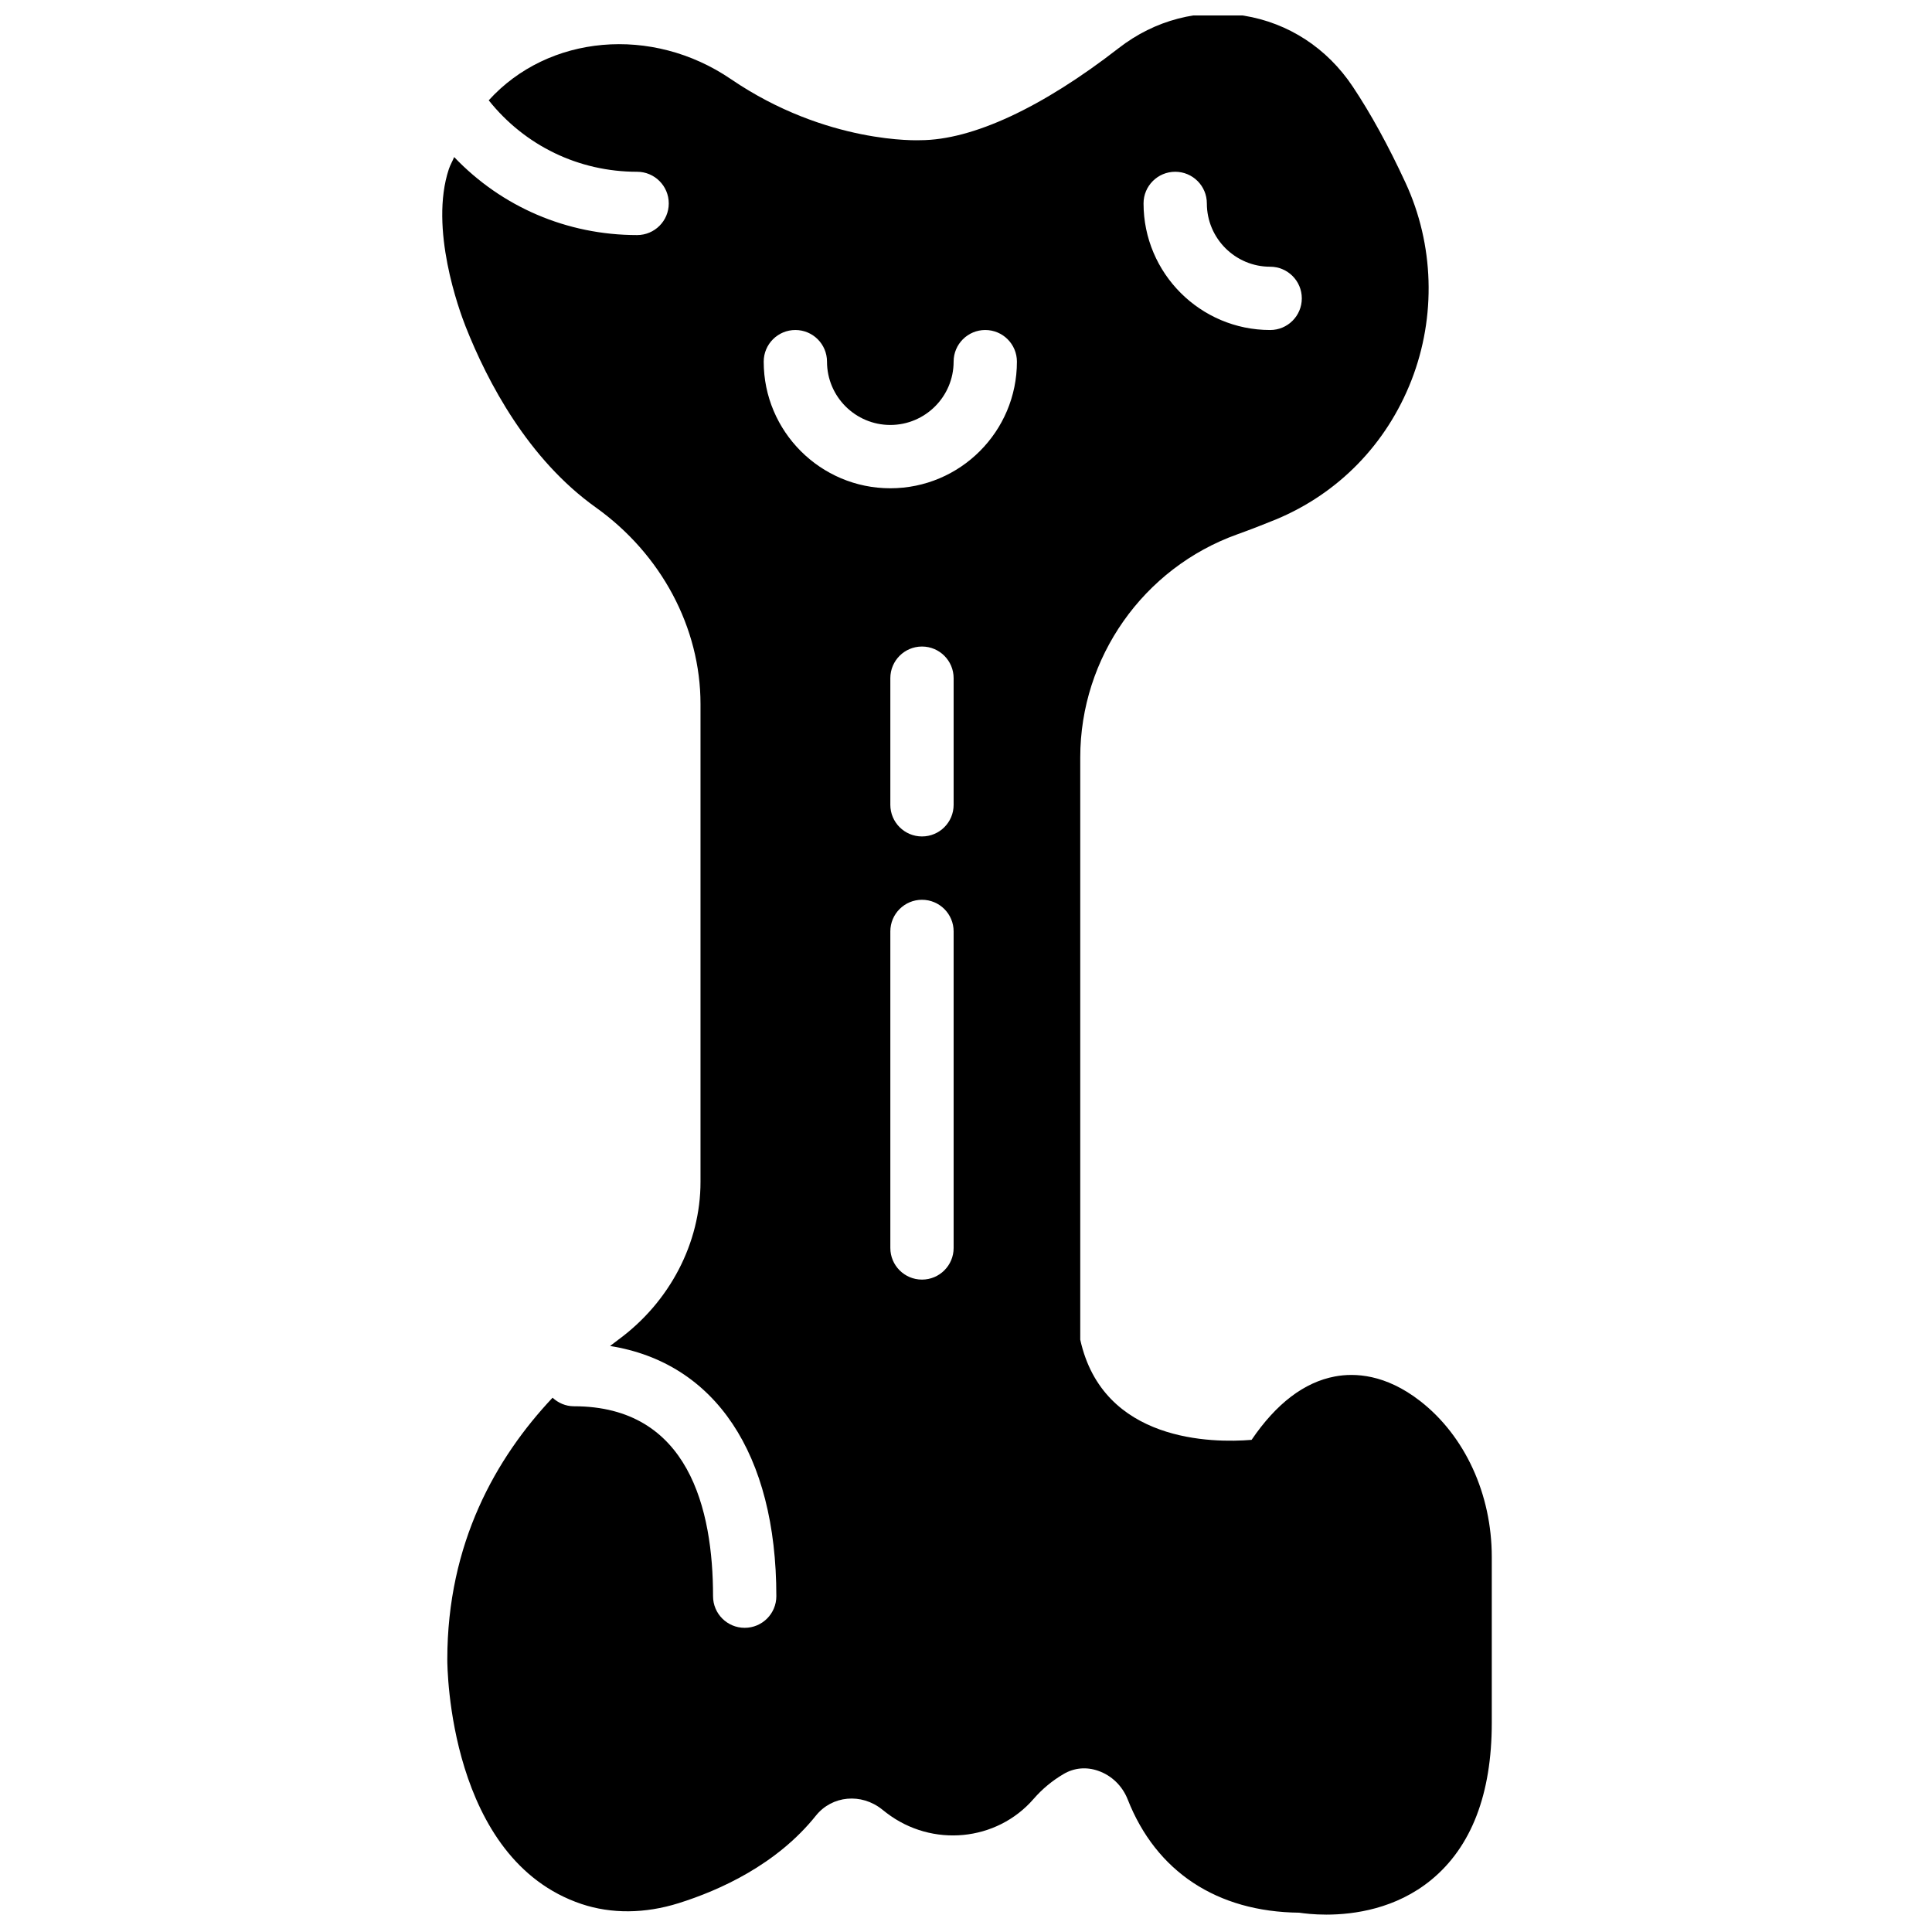 <?xml version="1.0" encoding="UTF-8"?>
<!-- Uploaded to: ICON Repo, www.iconrepo.com, Generator: ICON Repo Mixer Tools -->
<svg width="800px" height="800px" version="1.1" viewBox="144 144 512 512" xmlns="http://www.w3.org/2000/svg">
 <defs>
  <clipPath id="a">
   <path d="m261 148.09h279v503.81h-279z"/>
  </clipPath>
 </defs>
 <g clip-path="url(#a)">
  <path d="m520.36 515.29c-9.203-7.156-17.371-7.5-22.613-6.508-8.102 1.52-15.52 7.164-22.062 16.793-10.293 0.863-39.418 0.688-45.406-26.551v-154.31c0-26.441 16.719-50.188 41.605-59.105 3.414-1.227 6.844-2.551 10.25-3.949 16.574-6.894 29.332-19.996 35.918-36.883 6.578-16.887 6.008-35.969-1.578-52.352-4.519-9.773-9.219-18.336-13.965-25.449-6.805-10.227-17.062-16.91-28.898-18.832-11.762-1.922-23.547 1.141-33.168 8.625-20.223 15.711-38.73 24.367-52.57 24.387-0.242 0.008-24.77 1.133-50.172-16.188-20.91-14.258-48.398-11.793-64.184 5.621 9.586 12.02 23.84 18.934 39.324 18.934 4.629 0 8.387 3.75 8.387 8.387 0 4.641-3.758 8.387-8.387 8.387-18.598 0-35.887-7.465-48.484-20.676-0.43 1.086-1.031 2.059-1.402 3.172-5.242 15.73 2.762 37.48 4.414 41.684 5.856 14.84 16.594 35.207 34.52 47.996 17.371 12.398 27.75 31.867 27.75 52.082v126.67c0 16.199-8.152 31.832-21.809 41.832-0.715 0.52-1.434 1.09-2.156 1.645 27.766 4.422 44.062 28.461 44.062 66.301 0 4.641-3.758 8.387-8.387 8.387-4.641 0-8.387-3.75-8.387-8.387 0-22.957-6.398-50.328-36.875-50.328-2.199 0-4.16-0.891-5.652-2.266-14.973 15.895-27.898 38.52-27.898 69.371 0 2.156 0.402 52.98 35.566 64.801 7.902 2.641 16.793 2.582 25.734-0.219 10.855-3.406 25.98-10.199 36.379-23.195 4.293-5.352 12.039-6.047 17.539-1.652l1.199 0.941c12.062 9.211 29.184 7.559 38.973-3.742 2.273-2.617 4.949-4.832 7.969-6.602 2.75-1.617 5.988-1.93 9.117-0.832 3.566 1.227 6.426 4 7.836 7.59 7.531 19.141 23.656 29.785 45.438 30.012 1.309 0.191 3.875 0.512 7.195 0.512 7.363 0 18.445-1.535 27.781-9.184 10.66-8.742 16.07-22.758 16.07-41.656v-43.965c-0.008-16.621-7.098-32.055-18.973-41.297zm-64.918-325.77c4.629 0 8.387 3.75 8.387 8.387 0 9.254 7.523 16.777 16.777 16.777 4.629 0 8.387 3.75 8.387 8.387 0 4.641-3.758 8.387-8.387 8.387-18.504 0-33.555-15.047-33.555-33.555 0-4.625 3.758-8.383 8.391-8.383zm-58.719 285.2c0 4.641-3.758 8.387-8.387 8.387-4.629 0-8.387-3.75-8.387-8.387v-83.883c0-4.641 3.758-8.387 8.387-8.387 4.629 0 8.387 3.75 8.387 8.387zm0-117.44c0 4.641-3.758 8.387-8.387 8.387-4.629 0-8.387-3.75-8.387-8.387v-33.555c0-4.641 3.758-8.387 8.387-8.387 4.629 0 8.387 3.75 8.387 8.387zm-16.777-83.883c-18.504 0-33.555-15.047-33.555-33.555 0-4.641 3.758-8.387 8.387-8.387 4.629 0 8.387 3.75 8.387 8.387 0 9.254 7.523 16.777 16.777 16.777s16.777-7.523 16.777-16.777c0-4.641 3.758-8.387 8.387-8.387 4.629 0 8.387 3.75 8.387 8.387 0.008 18.516-15.043 33.555-33.547 33.555z"/>
 </g>
</svg>